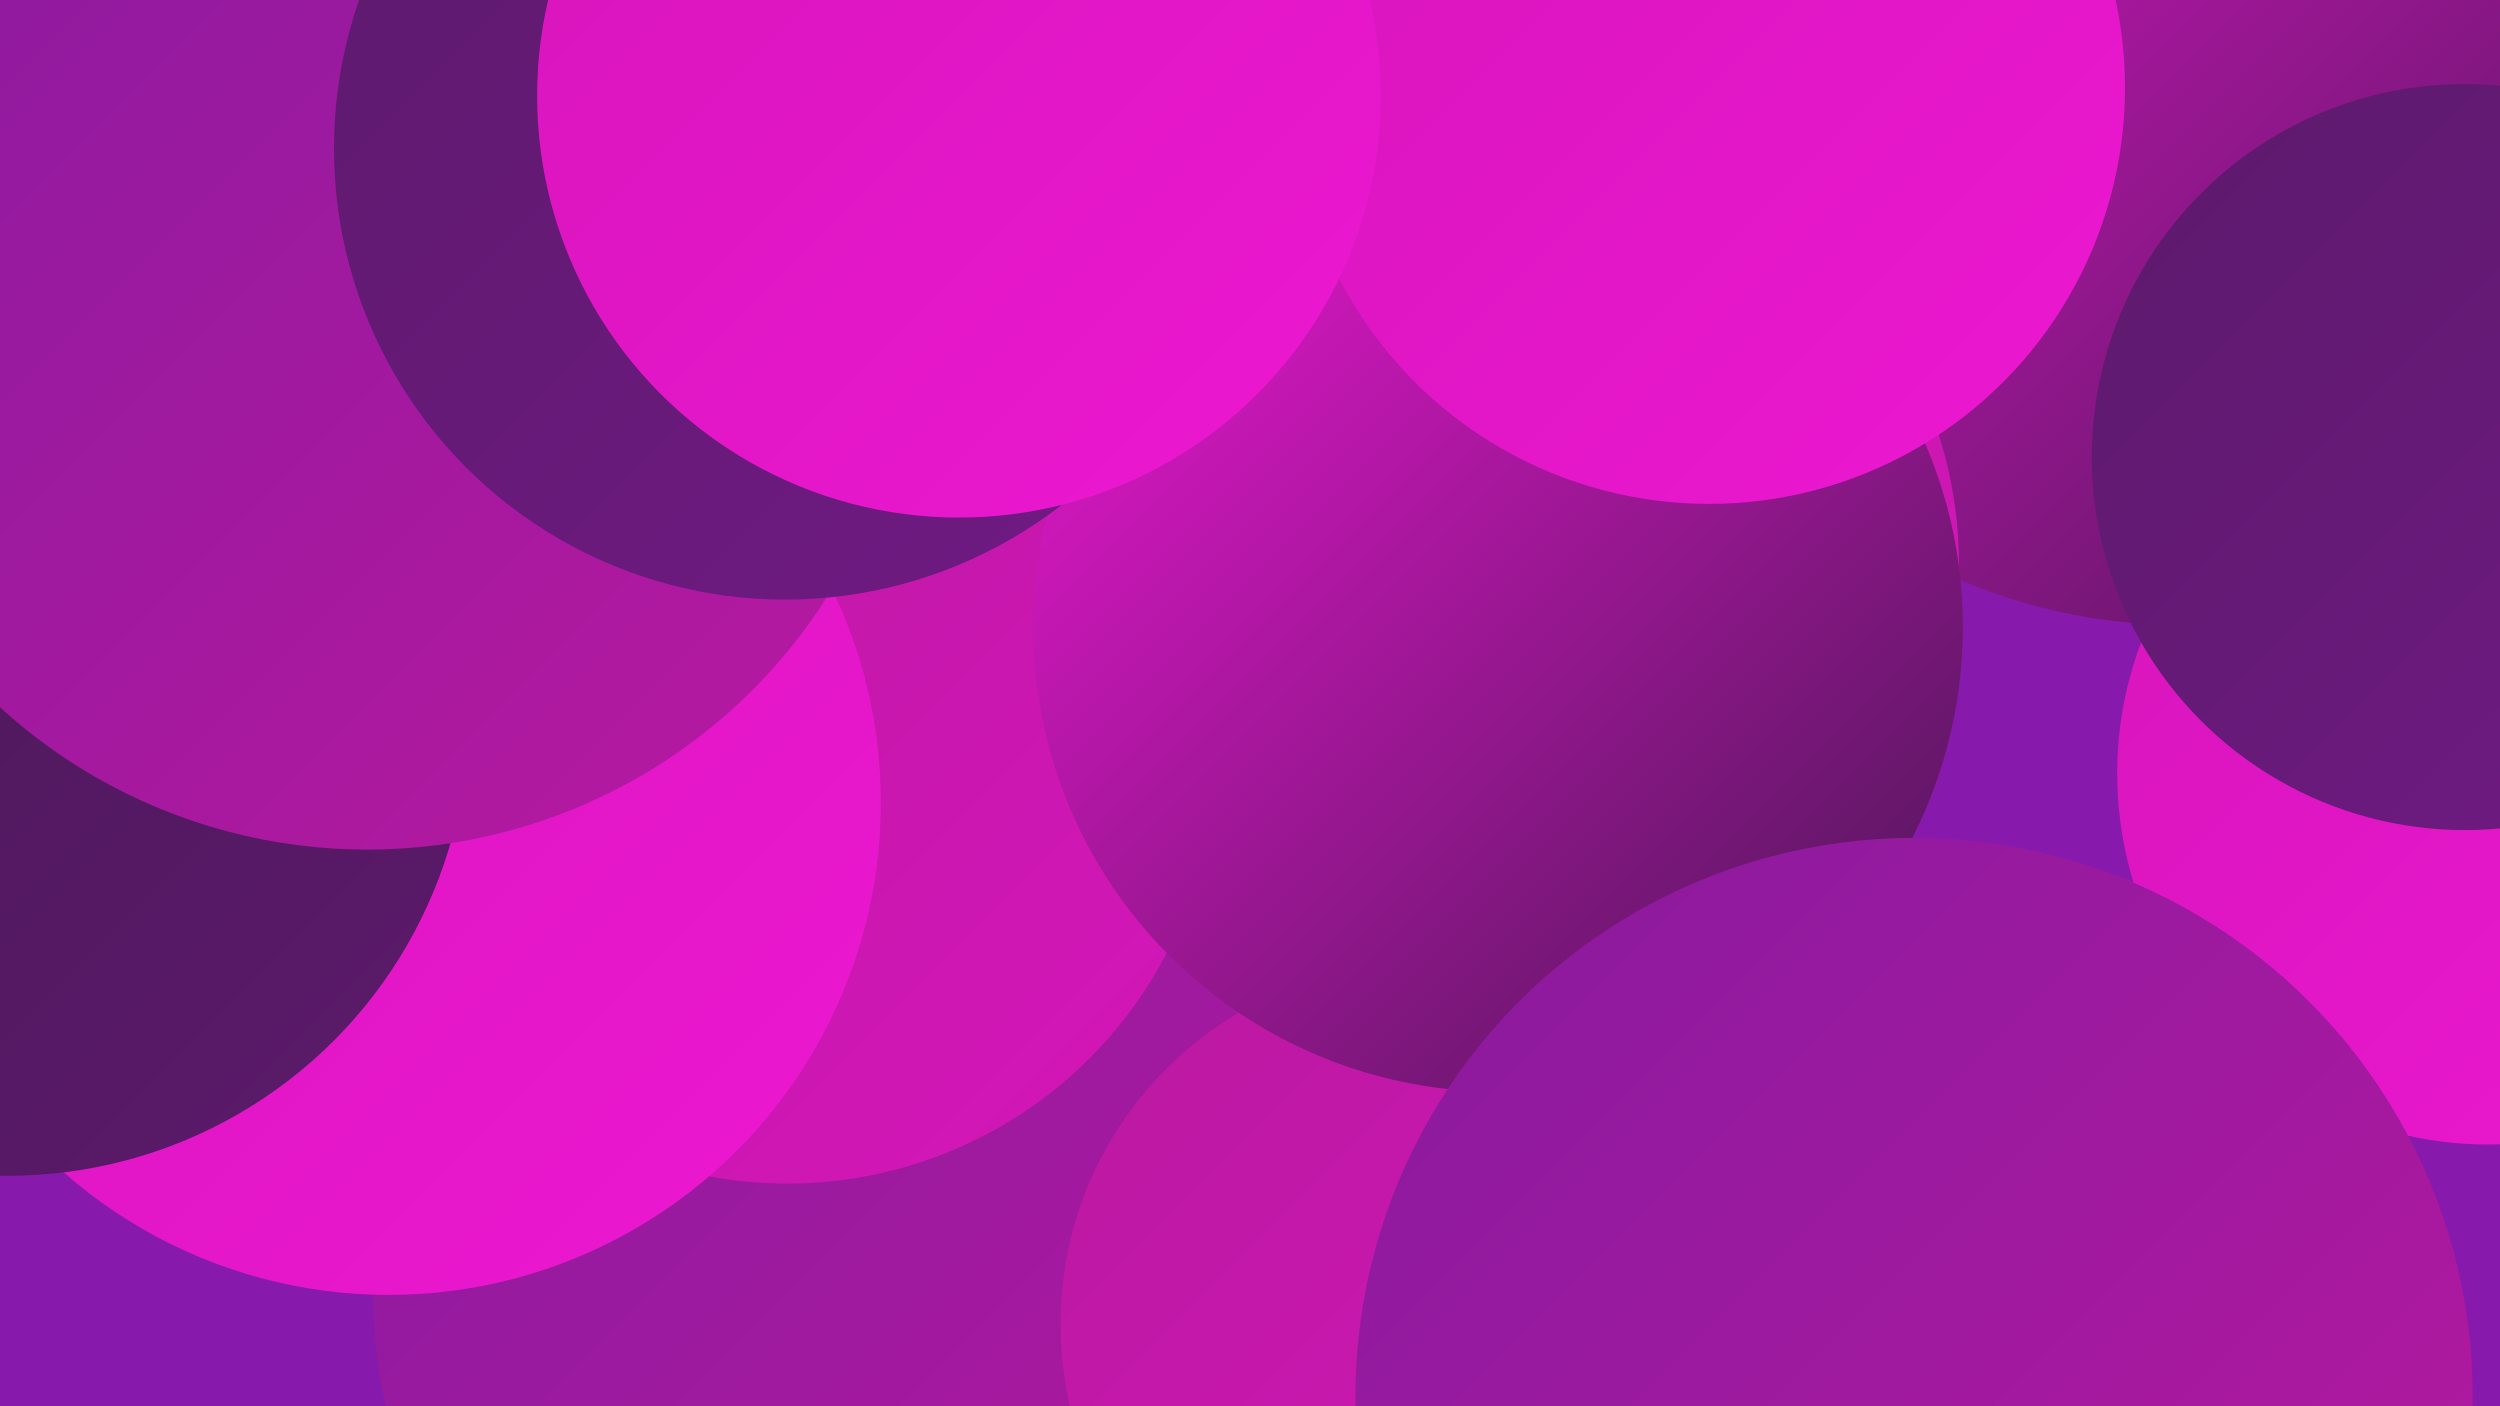 <?xml version="1.0" encoding="UTF-8"?><svg width="1280" height="720" xmlns="http://www.w3.org/2000/svg"><defs><linearGradient id="grad0" x1="0%" y1="0%" x2="100%" y2="100%"><stop offset="0%" style="stop-color:#481754;stop-opacity:1" /><stop offset="100%" style="stop-color:#5c1a6c;stop-opacity:1" /></linearGradient><linearGradient id="grad1" x1="0%" y1="0%" x2="100%" y2="100%"><stop offset="0%" style="stop-color:#5c1a6c;stop-opacity:1" /><stop offset="100%" style="stop-color:#711a84;stop-opacity:1" /></linearGradient><linearGradient id="grad2" x1="0%" y1="0%" x2="100%" y2="100%"><stop offset="0%" style="stop-color:#711a84;stop-opacity:1" /><stop offset="100%" style="stop-color:#881a9e;stop-opacity:1" /></linearGradient><linearGradient id="grad3" x1="0%" y1="0%" x2="100%" y2="100%"><stop offset="0%" style="stop-color:#881a9e;stop-opacity:1" /><stop offset="100%" style="stop-color:#b919a0;stop-opacity:1" /></linearGradient><linearGradient id="grad4" x1="0%" y1="0%" x2="100%" y2="100%"><stop offset="0%" style="stop-color:#b919a0;stop-opacity:1" /><stop offset="100%" style="stop-color:#d616ba;stop-opacity:1" /></linearGradient><linearGradient id="grad5" x1="0%" y1="0%" x2="100%" y2="100%"><stop offset="0%" style="stop-color:#d616ba;stop-opacity:1" /><stop offset="100%" style="stop-color:#ed17d2;stop-opacity:1" /></linearGradient><linearGradient id="grad6" x1="0%" y1="0%" x2="100%" y2="100%"><stop offset="0%" style="stop-color:#ed17d2;stop-opacity:1" /><stop offset="100%" style="stop-color:#481754;stop-opacity:1" /></linearGradient></defs><rect width="1280" height="720" fill="#871aac" /><circle cx="1116" cy="35" r="285" fill="url(#grad6)" /><circle cx="116" cy="189" r="257" fill="url(#grad4)" /><circle cx="536" cy="8" r="281" fill="url(#grad4)" /><circle cx="473" cy="660" r="282" fill="url(#grad3)" /><circle cx="1017" cy="652" r="214" fill="url(#grad4)" /><circle cx="1274" cy="396" r="190" fill="url(#grad5)" /><circle cx="1262" cy="234" r="191" fill="url(#grad1)" /><circle cx="785" cy="289" r="218" fill="url(#grad4)" /><circle cx="157" cy="224" r="274" fill="url(#grad0)" /><circle cx="403" cy="387" r="219" fill="url(#grad4)" /><circle cx="728" cy="678" r="185" fill="url(#grad4)" /><circle cx="767" cy="321" r="238" fill="url(#grad6)" /><circle cx="238" cy="4" r="188" fill="url(#grad2)" /><circle cx="199" cy="411" r="252" fill="url(#grad5)" /><circle cx="4" cy="366" r="236" fill="url(#grad0)" /><circle cx="188" cy="156" r="279" fill="url(#grad3)" /><circle cx="875" cy="45" r="213" fill="url(#grad5)" /><circle cx="402" cy="76" r="231" fill="url(#grad1)" /><circle cx="980" cy="715" r="286" fill="url(#grad3)" /><circle cx="491" cy="49" r="216" fill="url(#grad5)" /></svg>